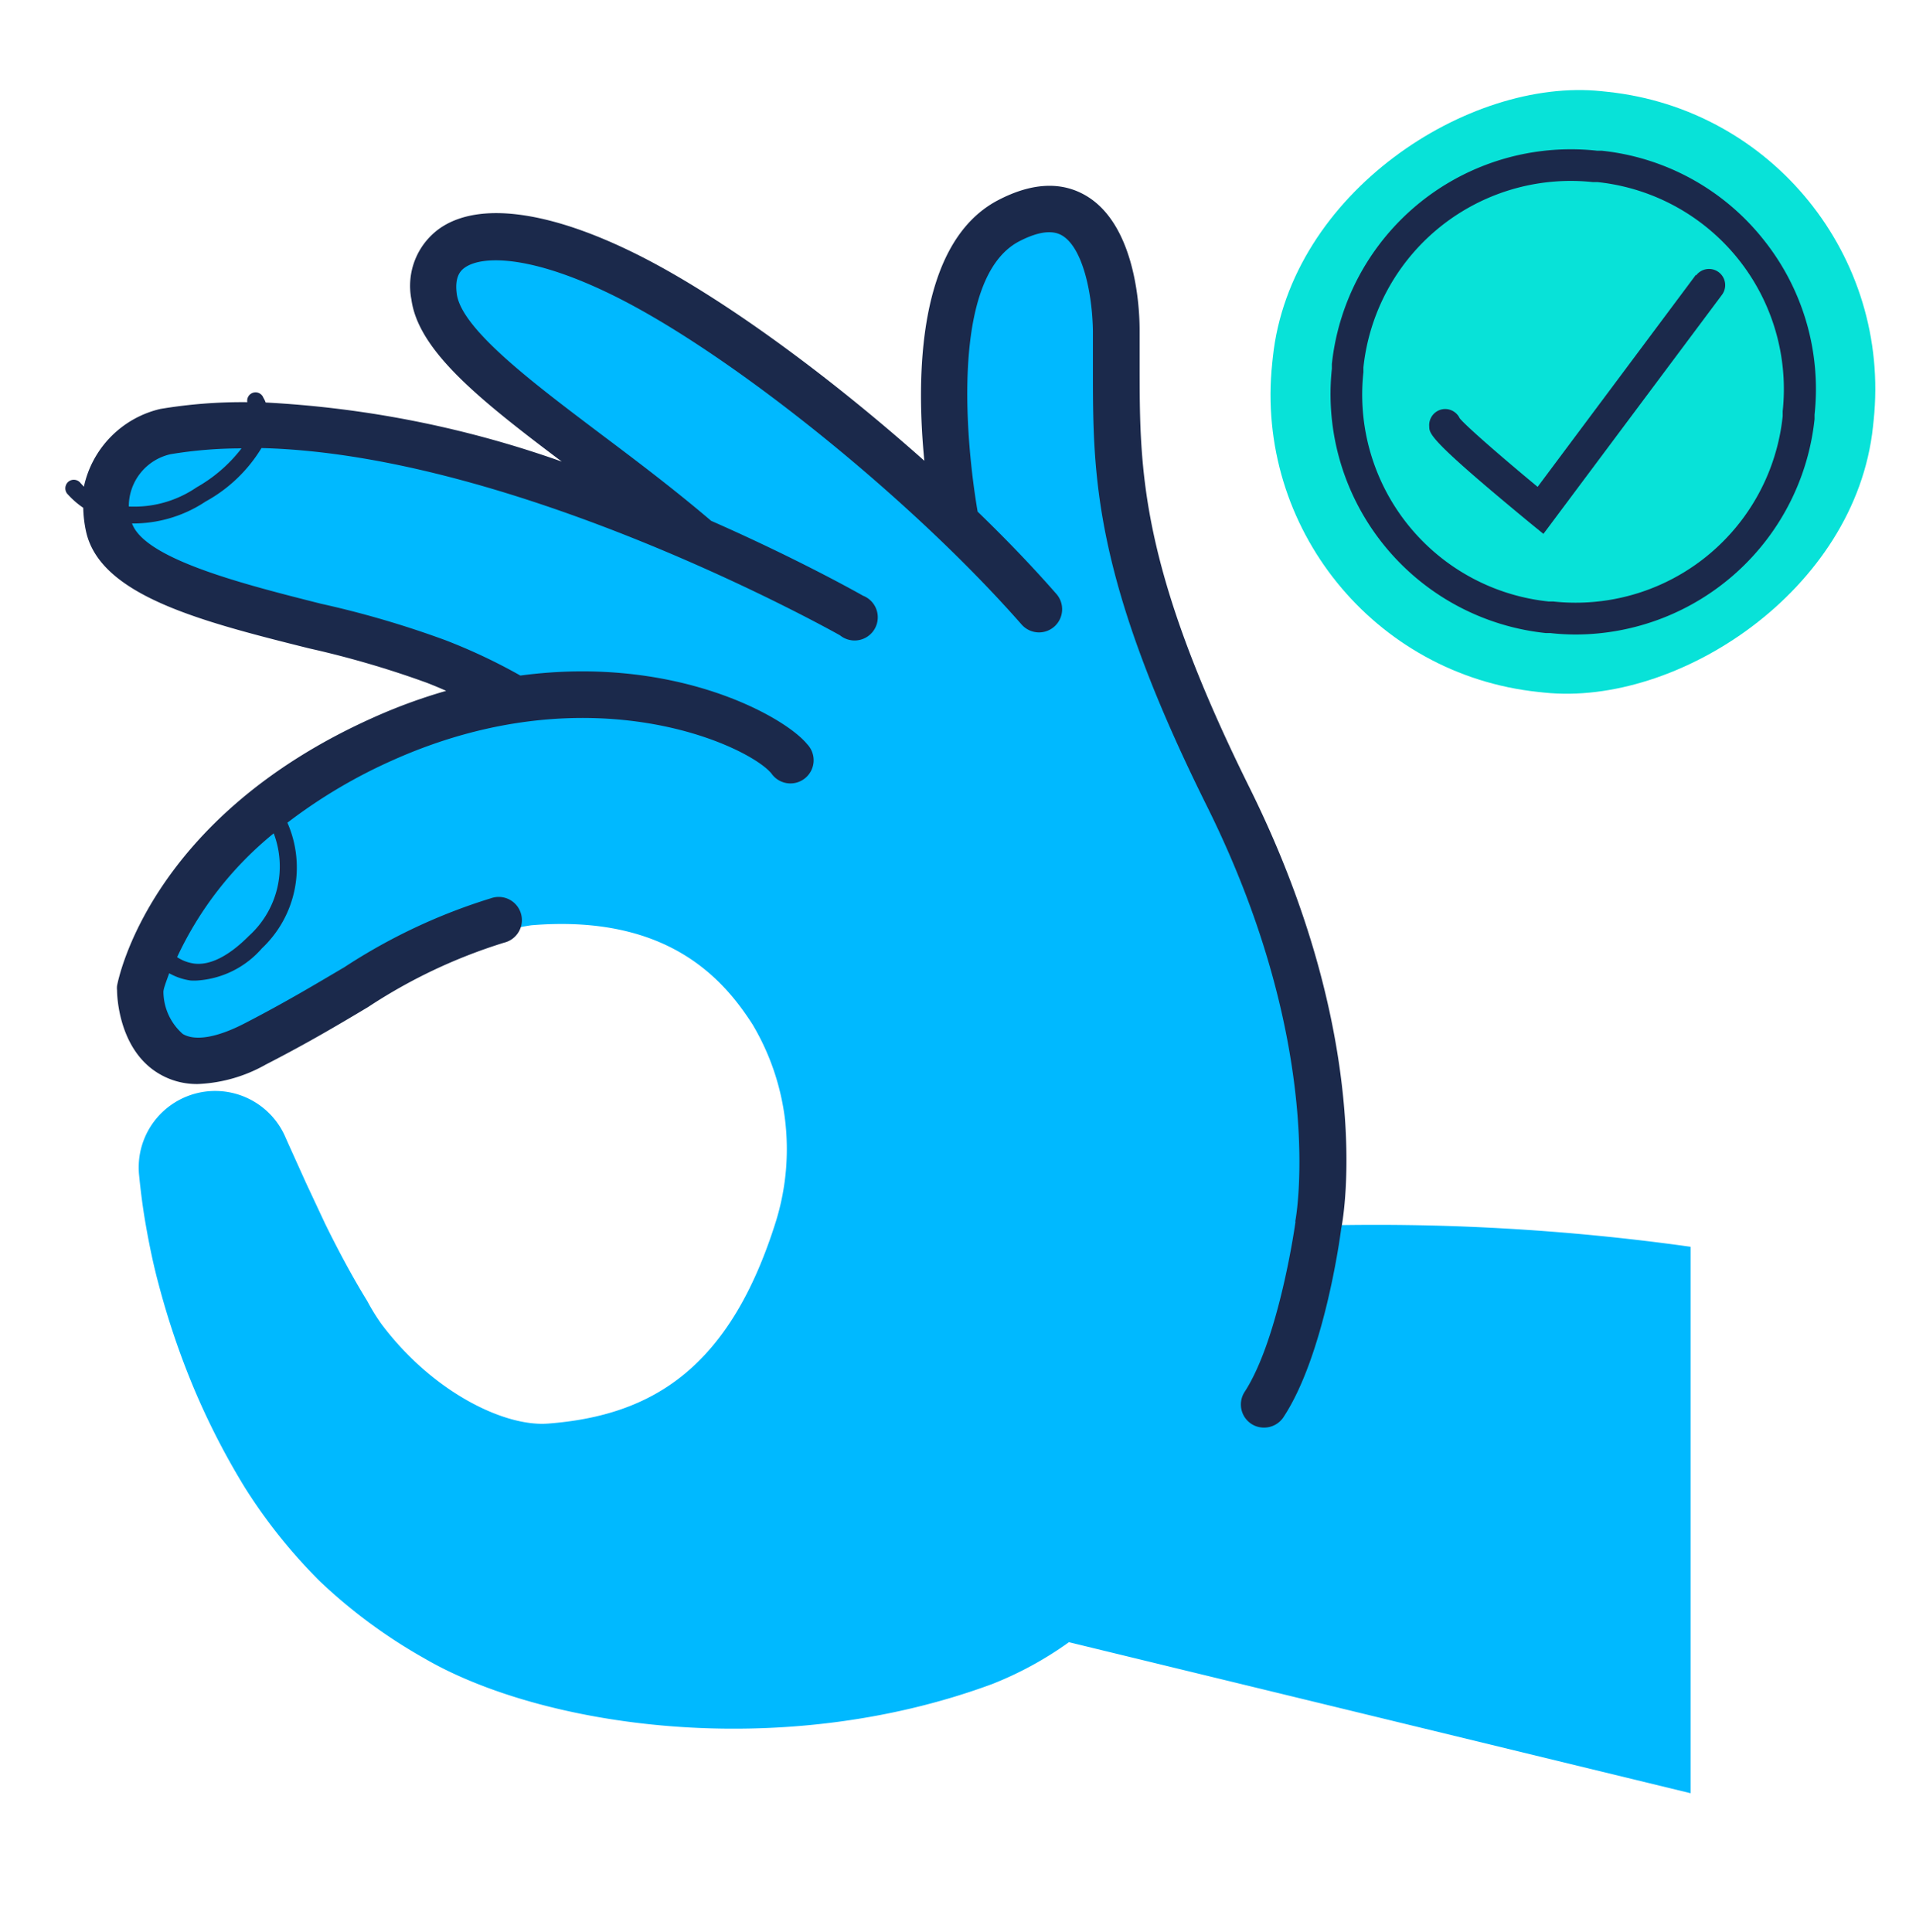 <?xml version="1.0" encoding="UTF-8"?> <svg xmlns="http://www.w3.org/2000/svg" viewBox="0 0 119 120"><defs><style>.cls-1{fill:#08e2d8;}.cls-2{fill:#1b294b;}.cls-3{fill:#00b9ff;}</style></defs><title>Features - Manage copy</title><g id="Layer_1" data-name="Layer 1"><rect class="cls-1" x="78.94" y="5.58" width="37.52" height="37.52" rx="18.57" transform="translate(63.24 118.95) rotate(-83.98)"></rect><path class="cls-2" d="M109.47,14.81a14.81,14.81,0,0,0-10-5.45l-.29,0A14.93,14.93,0,0,0,82.72,22.61l0,.29A14.93,14.93,0,0,0,96,39.32l.28,0a14.3,14.3,0,0,0,1.6.09,14.95,14.95,0,0,0,14.82-13.38l0-.28A14.85,14.85,0,0,0,109.47,14.81Zm1.25,10.76,0,.28A12.93,12.93,0,0,1,96.47,37.36l-.28,0A12.92,12.92,0,0,1,84.68,23.11l0-.29A12.95,12.95,0,0,1,98.93,11.31l.29,0a12.93,12.93,0,0,1,11.5,14.23Z"></path><path class="cls-2" d="M105.33,17.07,95.5,30.24c-2.21-1.83-4.42-3.75-4.84-4.26a1,1,0,0,0-1-.57,1,1,0,0,0-.89,1.09c0,.46.08.89,6.28,6l.81.66,11.09-14.85a1,1,0,0,0-1.61-1.2Z"></path></g><g id="Layer_2" data-name="Layer 2"><path class="cls-3" d="M81.59,76.13a32.27,32.27,0,0,0-2.84-17.64c.41-.37,1.2-.32.74-1.45-.64-1.72-2.9-6.65-3.59-8.33-1.26-3.39-3.79-6.19-4.76-9.61a69.76,69.76,0,0,1-2.38-10.21c-.16-.84-.22-1.68-.34-2.52s-.15-1.67-.19-2.49l0-1.22,0-1.18.06-1.12a4.47,4.47,0,0,0,0-.74,4.73,4.73,0,0,0-9-2.77,20.65,20.65,0,0,0-.51,2c-.12.58-.2,1.14-.27,1.7l-.17,1.66-.08,1.62c0,1.08,0,2.13,0,3.19s.11,2.1.24,3.13.24,2.06.41,3.07l.05.27c-.83-1.09-1.7-2.16-2.61-3.18A61.17,61.17,0,0,0,46,21.12a58.19,58.19,0,0,0-5.78-3.68c-1-.57-2-1.08-3-1.58-.52-.25-1-.5-1.58-.72s-1-.44-1.73-.71a4.74,4.74,0,0,0-4.61,8.16l.38.3,2.2,1.71c.76.6,1.51,1.24,2.27,1.85s1.5,1.27,2.22,1.93,1.46,1.3,2.17,2c1.35,1.3,2.66,2.61,3.92,4-.68-.41-1.36-.8-2.06-1.17a58.82,58.82,0,0,0-7.14-3.29,54.05,54.05,0,0,0-7.36-2.31,49.69,49.69,0,0,0-7.54-1.19c-1.27-.12-2.55-.14-3.83-.14-.64,0-1.28,0-1.93.07s-1.26.1-2,.19a4.78,4.78,0,0,0-1.51,9.08l.73.34c.41.19,1,.41,1.5.59s1.06.39,1.59.56c1.06.38,2.12.74,3.18,1.09l6.28,2.09a102.86,102.86,0,0,1,10.65,4c-.59,0-1.17.06-1.75.12a28.68,28.68,0,0,0-7,1.75,30.12,30.12,0,0,0-11,7.18,25.53,25.53,0,0,0-2.1,2.41c-.33.41-.64.86-.94,1.31s-.56.88-.92,1.48a4.69,4.69,0,0,0,5.25,7l1.6-.44a7.21,7.21,0,0,0,1.1-.49l1.15-.58,2.24-1.18C22.13,62,23.56,61.21,25,60.5s2.77-1.35,4.1-1.89A14.93,14.93,0,0,1,33,57.47c8.48-.7,11.94,3.36,13.74,6.16A15.16,15.16,0,0,1,48.21,75.8c-2.85,9.14-7.65,12.12-14.16,12.62-2.75.22-7.24-2-10.38-6.21a13.1,13.1,0,0,1-.86-1.4C21.87,79.28,21,77.65,20.19,76L19,73.46,17.89,71l-.19-.43A4.75,4.75,0,0,0,8.64,73c.07.7.13,1.2.21,1.78s.17,1.12.27,1.67c.2,1.1.43,2.19.72,3.27A49.31,49.31,0,0,0,12,86.13a45.56,45.56,0,0,0,3.2,6.25,33.08,33.08,0,0,0,4.65,5.82A32.74,32.74,0,0,0,26.35,103c7.24,4.23,22,6.5,35.27,1.6A22,22,0,0,0,66.39,102L105,111.38l0-33.94A140.57,140.57,0,0,0,81.59,76.13Z"></path><path class="cls-2" d="M77.6,48.91c-6.79-13.69-6.81-19.65-6.82-26,0-.79,0-1.58,0-2.4,0-1.94-.42-6.63-3.32-8.35-1.54-.91-3.39-.82-5.5.29-5,2.65-5.06,11-4.55,16.17-6-5.34-12.62-10.19-17.75-12.77-5.55-2.79-10-3.37-12.41-1.62a4.38,4.38,0,0,0-1.7,4.36c.43,3.22,4.31,6.29,9.34,10.08A65.23,65.23,0,0,0,16.5,25a1.53,1.53,0,0,0-.14-.29.52.52,0,0,0-1,.27,30.85,30.85,0,0,0-5.4.42,6.33,6.33,0,0,0-4.75,4.83L5,30a.53.53,0,0,0-.74-.09.54.54,0,0,0-.09.75,5.38,5.38,0,0,0,1,.88,7.61,7.61,0,0,0,.17,1.45C6.2,37,12.51,38.6,19.19,40.27a59.33,59.33,0,0,1,7.35,2.15c.43.17.82.33,1.17.49a33.79,33.79,0,0,0-4.55,1.67C9.31,50.79,7.35,60.81,7.27,61.23a1.27,1.27,0,0,0,0,.28c0,.37.11,3.69,2.59,5.17a4.57,4.57,0,0,0,2.44.65,9.32,9.32,0,0,0,4.21-1.21c2.63-1.35,4.61-2.53,6.35-3.57a33.11,33.11,0,0,1,8.45-4,1.44,1.44,0,1,0-.81-2.76,35.84,35.84,0,0,0-9.12,4.29c-1.7,1-3.64,2.17-6.18,3.48-1.72.89-3.08,1.12-3.85.66a3.53,3.53,0,0,1-1.2-2.61c0-.19.16-.61.36-1.16a3.74,3.74,0,0,0,1.32.45,3.25,3.25,0,0,0,.44,0,5.83,5.83,0,0,0,4-2,6.9,6.9,0,0,0,1.58-7.8,32.36,32.36,0,0,1,6.54-3.88c12.35-5.53,22.13-.87,23.52.82a1.44,1.44,0,1,0,2.22-1.82c-1.39-1.71-8.21-5.55-17.81-4.26a35.33,35.33,0,0,0-4.64-2.19,60,60,0,0,0-7.74-2.27C15.27,36.32,9,34.75,8.2,32.51a2.77,2.77,0,0,0,.3,0,8.12,8.12,0,0,0,4.27-1.36,9.27,9.27,0,0,0,3.47-3.32c16,.4,35.71,11.51,35.93,11.63A1.44,1.44,0,1,0,53.6,37c-.39-.22-4.07-2.29-9.43-4.65-2.23-1.9-4.55-3.66-6.8-5.35-4.27-3.22-8.7-6.55-9-8.74-.16-1.17.32-1.51.5-1.64,1.11-.78,4.25-.77,9.46,1.85,7.31,3.68,18.35,12.6,25.12,20.32a1.45,1.45,0,0,0,1.08.49,1.44,1.44,0,0,0,1.08-2.39c-1.47-1.68-3.13-3.41-4.89-5.11C60,27.6,59,17.27,63.28,15c1.17-.61,2.07-.74,2.69-.37,1.26.75,1.87,3.52,1.91,5.93,0,.8,0,1.58,0,2.36,0,6.65,0,12.93,7.12,27.23,7.43,15,5.48,25.54,5.46,25.64s0,.07,0,.1-1,7.23-3.15,10.55a1.44,1.44,0,0,0,.41,2,1.42,1.42,0,0,0,.79.23,1.44,1.44,0,0,0,1.2-.64c2.49-3.77,3.5-11,3.59-11.72C83.5,75.38,85.31,64.45,77.6,48.91ZM15.46,58.13C14.2,59.4,13,60,12,59.84a2.55,2.55,0,0,1-1-.39,21.74,21.74,0,0,1,6-7.69A5.81,5.81,0,0,1,15.46,58.13ZM12.21,30.27A6.85,6.85,0,0,1,8,31.46a3.32,3.32,0,0,1,2.6-3.25A27,27,0,0,1,15,27.85,9.25,9.25,0,0,1,12.21,30.27Z"></path></g></svg> 